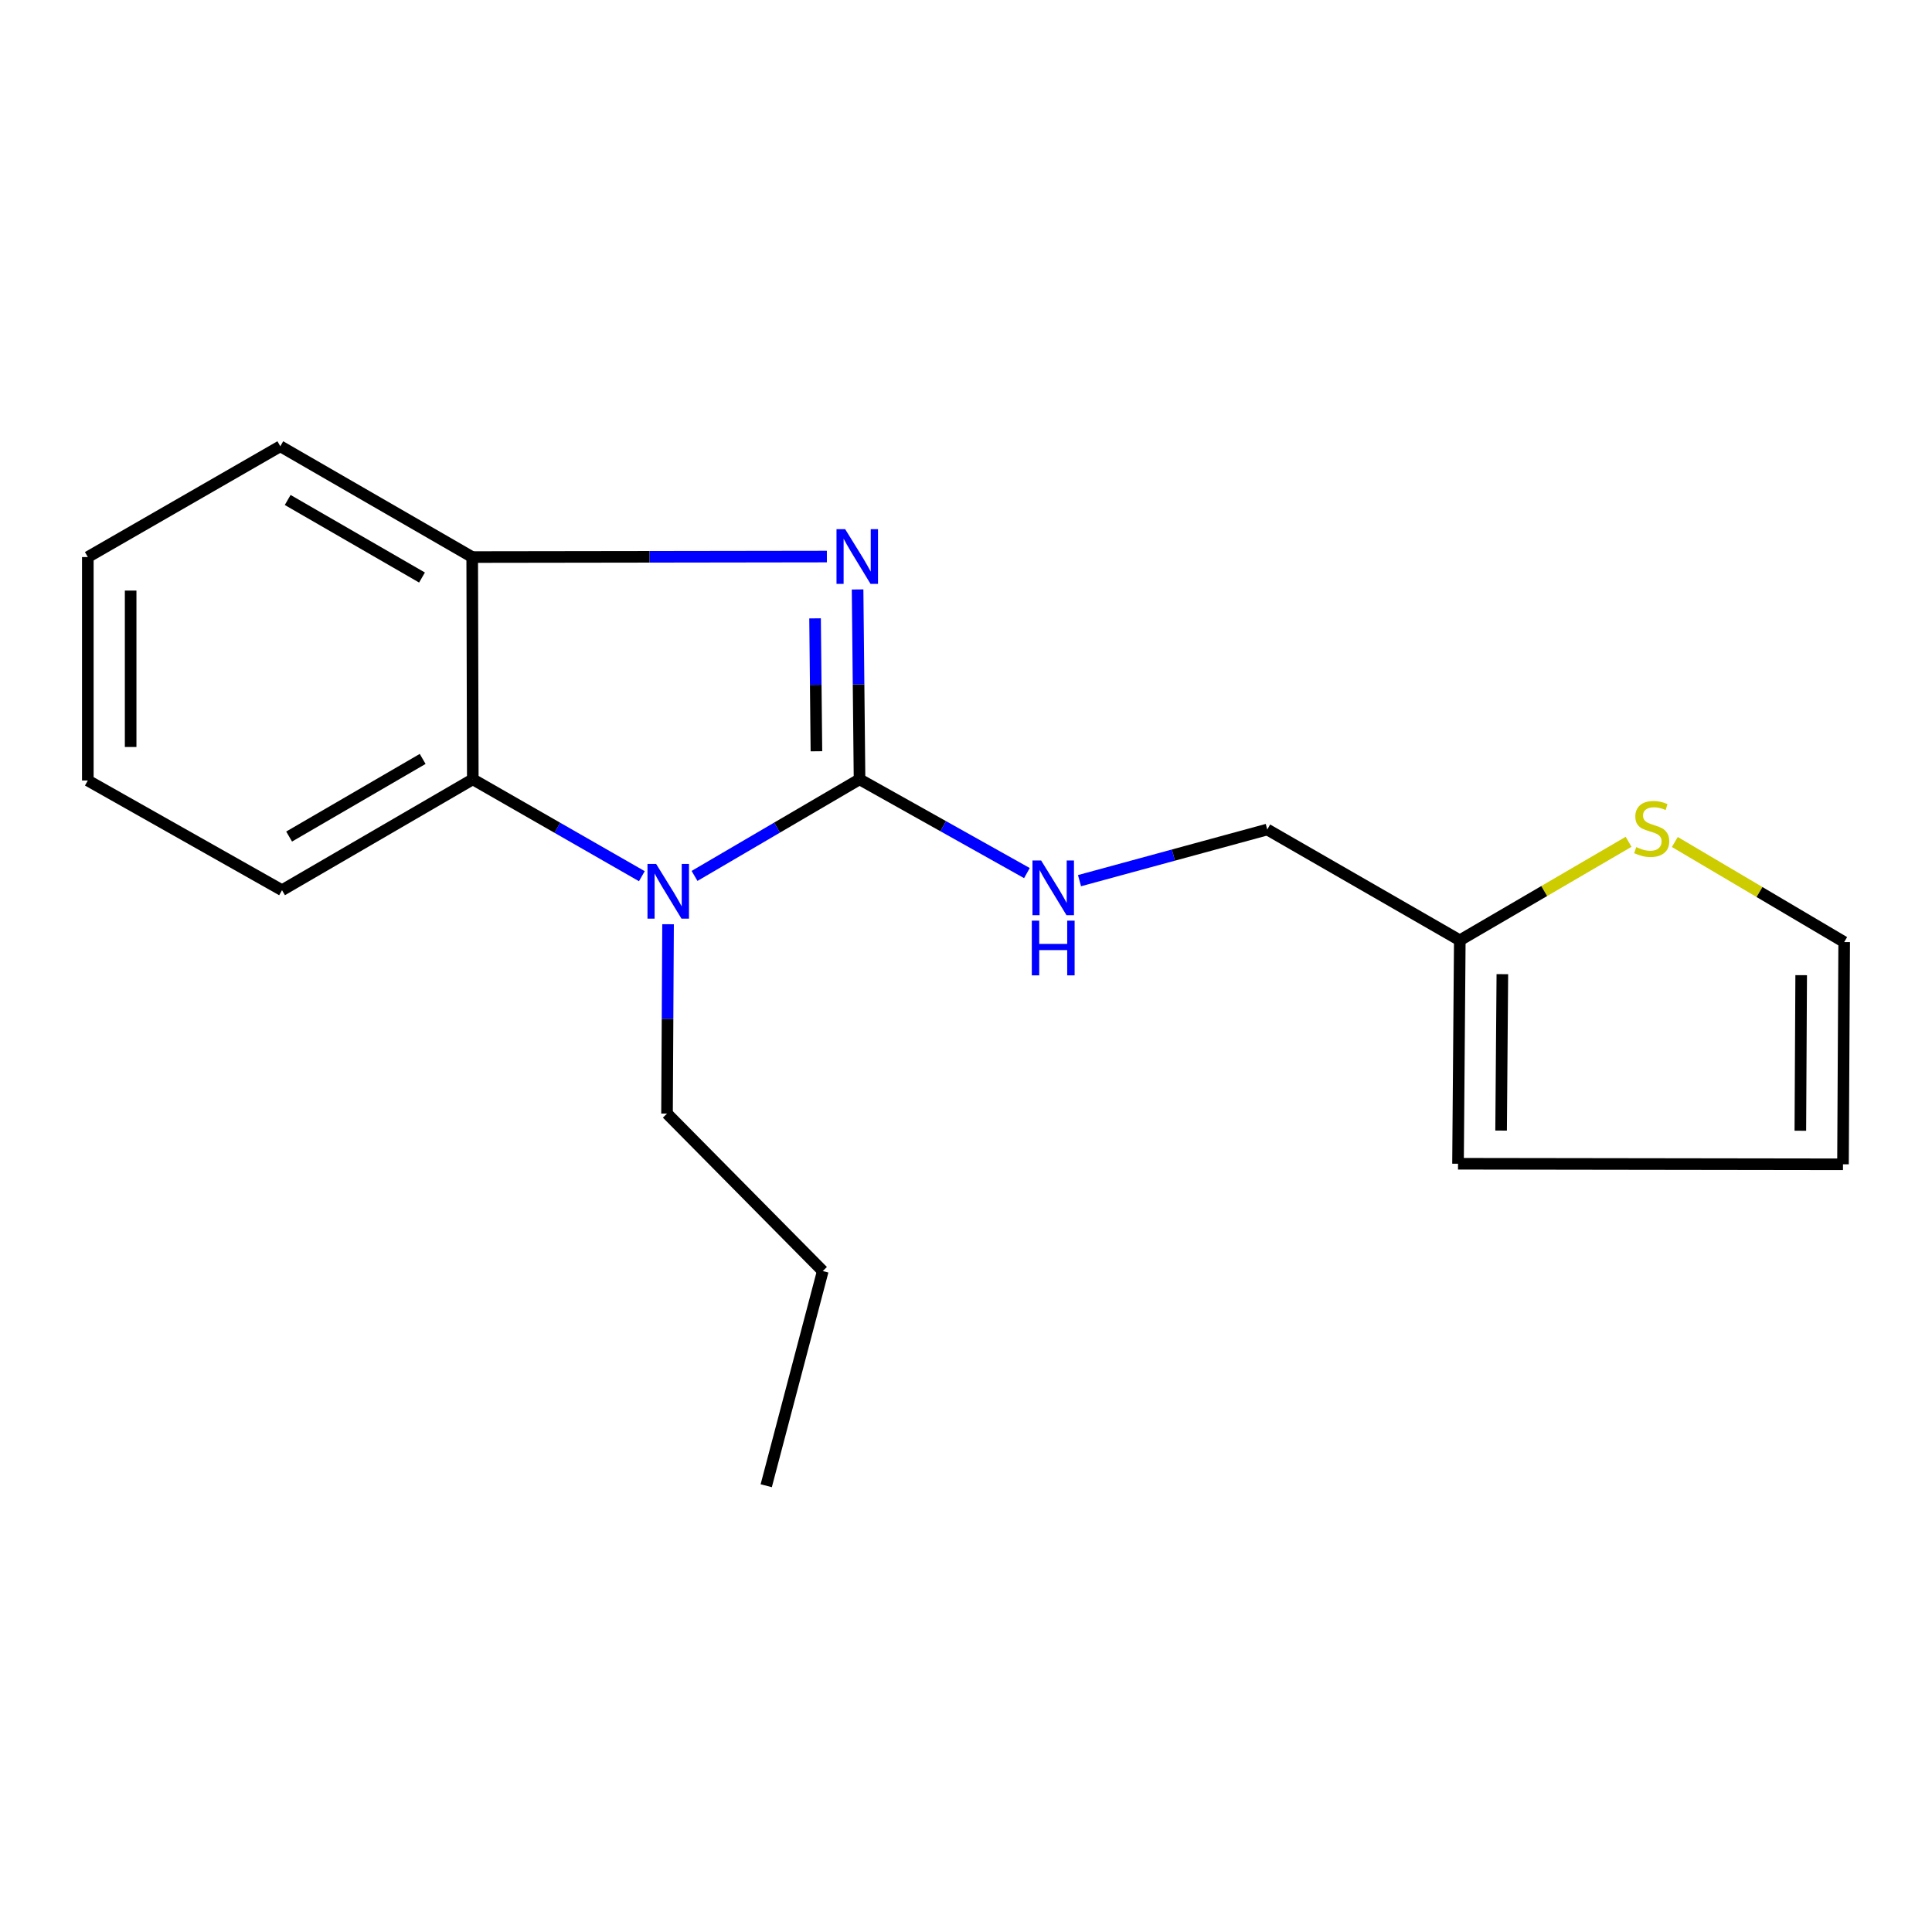 <?xml version='1.0' encoding='iso-8859-1'?>
<svg version='1.1' baseProfile='full'
              xmlns='http://www.w3.org/2000/svg'
                      xmlns:rdkit='http://www.rdkit.org/xml'
                      xmlns:xlink='http://www.w3.org/1999/xlink'
                  xml:space='preserve'
width='1000px' height='1000px' viewBox='0 0 1000 1000'>
<!-- END OF HEADER -->
<rect style='opacity:1.0;fill:#FFFFFF;stroke:none' width='1000' height='1000' x='0' y='0'> </rect>
<path class='bond-0' d='M 444.895,403.372 L 444.391,354.234' style='fill:none;fill-rule:evenodd;stroke:#000000;stroke-width:6px;stroke-linecap:butt;stroke-linejoin:miter;stroke-opacity:1' />
<path class='bond-0' d='M 444.391,354.234 L 443.888,305.095' style='fill:none;fill-rule:evenodd;stroke:#0000FF;stroke-width:6px;stroke-linecap:butt;stroke-linejoin:miter;stroke-opacity:1' />
<path class='bond-0' d='M 422.58,388.858 L 422.227,354.461' style='fill:none;fill-rule:evenodd;stroke:#000000;stroke-width:6px;stroke-linecap:butt;stroke-linejoin:miter;stroke-opacity:1' />
<path class='bond-0' d='M 422.227,354.461 L 421.875,320.064' style='fill:none;fill-rule:evenodd;stroke:#0000FF;stroke-width:6px;stroke-linecap:butt;stroke-linejoin:miter;stroke-opacity:1' />
<path class='bond-1' d='M 444.895,403.372 L 402.191,428.375' style='fill:none;fill-rule:evenodd;stroke:#000000;stroke-width:6px;stroke-linecap:butt;stroke-linejoin:miter;stroke-opacity:1' />
<path class='bond-1' d='M 402.191,428.375 L 359.487,453.379' style='fill:none;fill-rule:evenodd;stroke:#0000FF;stroke-width:6px;stroke-linecap:butt;stroke-linejoin:miter;stroke-opacity:1' />
<path class='bond-4' d='M 444.895,403.372 L 488.213,427.641' style='fill:none;fill-rule:evenodd;stroke:#000000;stroke-width:6px;stroke-linecap:butt;stroke-linejoin:miter;stroke-opacity:1' />
<path class='bond-4' d='M 488.213,427.641 L 531.53,451.91' style='fill:none;fill-rule:evenodd;stroke:#0000FF;stroke-width:6px;stroke-linecap:butt;stroke-linejoin:miter;stroke-opacity:1' />
<path class='bond-3' d='M 427.99,288.074 L 336.201,288.205' style='fill:none;fill-rule:evenodd;stroke:#0000FF;stroke-width:6px;stroke-linecap:butt;stroke-linejoin:miter;stroke-opacity:1' />
<path class='bond-3' d='M 336.201,288.205 L 244.411,288.335' style='fill:none;fill-rule:evenodd;stroke:#000000;stroke-width:6px;stroke-linecap:butt;stroke-linejoin:miter;stroke-opacity:1' />
<path class='bond-2' d='M 332.224,453.521 L 288.471,428.447' style='fill:none;fill-rule:evenodd;stroke:#0000FF;stroke-width:6px;stroke-linecap:butt;stroke-linejoin:miter;stroke-opacity:1' />
<path class='bond-2' d='M 288.471,428.447 L 244.719,403.372' style='fill:none;fill-rule:evenodd;stroke:#000000;stroke-width:6px;stroke-linecap:butt;stroke-linejoin:miter;stroke-opacity:1' />
<path class='bond-11' d='M 345.785,478.382 L 345.518,527.383' style='fill:none;fill-rule:evenodd;stroke:#0000FF;stroke-width:6px;stroke-linecap:butt;stroke-linejoin:miter;stroke-opacity:1' />
<path class='bond-11' d='M 345.518,527.383 L 345.25,576.384' style='fill:none;fill-rule:evenodd;stroke:#000000;stroke-width:6px;stroke-linecap:butt;stroke-linejoin:miter;stroke-opacity:1' />
<path class='bond-12' d='M 244.719,403.372 L 145.973,460.768' style='fill:none;fill-rule:evenodd;stroke:#000000;stroke-width:6px;stroke-linecap:butt;stroke-linejoin:miter;stroke-opacity:1' />
<path class='bond-12' d='M 218.769,392.818 L 149.647,432.995' style='fill:none;fill-rule:evenodd;stroke:#000000;stroke-width:6px;stroke-linecap:butt;stroke-linejoin:miter;stroke-opacity:1' />
<path class='bond-18' d='M 244.719,403.372 L 244.411,288.335' style='fill:none;fill-rule:evenodd;stroke:#000000;stroke-width:6px;stroke-linecap:butt;stroke-linejoin:miter;stroke-opacity:1' />
<path class='bond-13' d='M 244.411,288.335 L 145.087,230.989' style='fill:none;fill-rule:evenodd;stroke:#000000;stroke-width:6px;stroke-linecap:butt;stroke-linejoin:miter;stroke-opacity:1' />
<path class='bond-13' d='M 218.43,298.929 L 148.903,258.786' style='fill:none;fill-rule:evenodd;stroke:#000000;stroke-width:6px;stroke-linecap:butt;stroke-linejoin:miter;stroke-opacity:1' />
<path class='bond-10' d='M 558.754,455.828 L 607.343,442.592' style='fill:none;fill-rule:evenodd;stroke:#0000FF;stroke-width:6px;stroke-linecap:butt;stroke-linejoin:miter;stroke-opacity:1' />
<path class='bond-10' d='M 607.343,442.592 L 655.932,429.355' style='fill:none;fill-rule:evenodd;stroke:#000000;stroke-width:6px;stroke-linecap:butt;stroke-linejoin:miter;stroke-opacity:1' />
<path class='bond-5' d='M 842.958,435.716 L 799.273,461.208' style='fill:none;fill-rule:evenodd;stroke:#CCCC00;stroke-width:6px;stroke-linecap:butt;stroke-linejoin:miter;stroke-opacity:1' />
<path class='bond-5' d='M 799.273,461.208 L 755.589,486.701' style='fill:none;fill-rule:evenodd;stroke:#000000;stroke-width:6px;stroke-linecap:butt;stroke-linejoin:miter;stroke-opacity:1' />
<path class='bond-7' d='M 866.886,435.814 L 910.716,461.713' style='fill:none;fill-rule:evenodd;stroke:#CCCC00;stroke-width:6px;stroke-linecap:butt;stroke-linejoin:miter;stroke-opacity:1' />
<path class='bond-7' d='M 910.716,461.713 L 954.545,487.612' style='fill:none;fill-rule:evenodd;stroke:#000000;stroke-width:6px;stroke-linecap:butt;stroke-linejoin:miter;stroke-opacity:1' />
<path class='bond-6' d='M 755.589,486.701 L 655.932,429.355' style='fill:none;fill-rule:evenodd;stroke:#000000;stroke-width:6px;stroke-linecap:butt;stroke-linejoin:miter;stroke-opacity:1' />
<path class='bond-8' d='M 755.589,486.701 L 754.665,602.354' style='fill:none;fill-rule:evenodd;stroke:#000000;stroke-width:6px;stroke-linecap:butt;stroke-linejoin:miter;stroke-opacity:1' />
<path class='bond-8' d='M 777.615,504.226 L 776.968,585.183' style='fill:none;fill-rule:evenodd;stroke:#000000;stroke-width:6px;stroke-linecap:butt;stroke-linejoin:miter;stroke-opacity:1' />
<path class='bond-20' d='M 954.545,487.612 L 953.93,602.637' style='fill:none;fill-rule:evenodd;stroke:#000000;stroke-width:6px;stroke-linecap:butt;stroke-linejoin:miter;stroke-opacity:1' />
<path class='bond-20' d='M 932.288,504.747 L 931.857,585.265' style='fill:none;fill-rule:evenodd;stroke:#000000;stroke-width:6px;stroke-linecap:butt;stroke-linejoin:miter;stroke-opacity:1' />
<path class='bond-9' d='M 754.665,602.354 L 953.93,602.637' style='fill:none;fill-rule:evenodd;stroke:#000000;stroke-width:6px;stroke-linecap:butt;stroke-linejoin:miter;stroke-opacity:1' />
<path class='bond-14' d='M 345.25,576.384 L 425.87,657.89' style='fill:none;fill-rule:evenodd;stroke:#000000;stroke-width:6px;stroke-linecap:butt;stroke-linejoin:miter;stroke-opacity:1' />
<path class='bond-15' d='M 145.973,460.768 L 45.455,403.988' style='fill:none;fill-rule:evenodd;stroke:#000000;stroke-width:6px;stroke-linecap:butt;stroke-linejoin:miter;stroke-opacity:1' />
<path class='bond-16' d='M 145.087,230.989 L 45.455,288.335' style='fill:none;fill-rule:evenodd;stroke:#000000;stroke-width:6px;stroke-linecap:butt;stroke-linejoin:miter;stroke-opacity:1' />
<path class='bond-17' d='M 425.87,657.89 L 396.6,769.011' style='fill:none;fill-rule:evenodd;stroke:#000000;stroke-width:6px;stroke-linecap:butt;stroke-linejoin:miter;stroke-opacity:1' />
<path class='bond-19' d='M 45.455,403.988 L 45.455,288.335' style='fill:none;fill-rule:evenodd;stroke:#000000;stroke-width:6px;stroke-linecap:butt;stroke-linejoin:miter;stroke-opacity:1' />
<path class='bond-19' d='M 67.62,386.64 L 67.62,305.683' style='fill:none;fill-rule:evenodd;stroke:#000000;stroke-width:6px;stroke-linecap:butt;stroke-linejoin:miter;stroke-opacity:1' />
<path  class='atom-1' d='M 437.453 273.892
L 446.733 288.892
Q 447.653 290.372, 449.133 293.052
Q 450.613 295.732, 450.693 295.892
L 450.693 273.892
L 454.453 273.892
L 454.453 302.212
L 450.573 302.212
L 440.613 285.812
Q 439.453 283.892, 438.213 281.692
Q 437.013 279.492, 436.653 278.812
L 436.653 302.212
L 432.973 302.212
L 432.973 273.892
L 437.453 273.892
' fill='#0000FF'/>
<path  class='atom-2' d='M 339.618 447.186
L 348.898 462.186
Q 349.818 463.666, 351.298 466.346
Q 352.778 469.026, 352.858 469.186
L 352.858 447.186
L 356.618 447.186
L 356.618 475.506
L 352.738 475.506
L 342.778 459.106
Q 341.618 457.186, 340.378 454.986
Q 339.178 452.786, 338.818 452.106
L 338.818 475.506
L 335.138 475.506
L 335.138 447.186
L 339.618 447.186
' fill='#0000FF'/>
<path  class='atom-5' d='M 538.883 445.376
L 548.163 460.376
Q 549.083 461.856, 550.563 464.536
Q 552.043 467.216, 552.123 467.376
L 552.123 445.376
L 555.883 445.376
L 555.883 473.696
L 552.003 473.696
L 542.043 457.296
Q 540.883 455.376, 539.643 453.176
Q 538.443 450.976, 538.083 450.296
L 538.083 473.696
L 534.403 473.696
L 534.403 445.376
L 538.883 445.376
' fill='#0000FF'/>
<path  class='atom-5' d='M 534.063 476.528
L 537.903 476.528
L 537.903 488.568
L 552.383 488.568
L 552.383 476.528
L 556.223 476.528
L 556.223 504.848
L 552.383 504.848
L 552.383 491.768
L 537.903 491.768
L 537.903 504.848
L 534.063 504.848
L 534.063 476.528
' fill='#0000FF'/>
<path  class='atom-6' d='M 846.913 438.459
Q 847.233 438.579, 848.553 439.139
Q 849.873 439.699, 851.313 440.059
Q 852.793 440.379, 854.233 440.379
Q 856.913 440.379, 858.473 439.099
Q 860.033 437.779, 860.033 435.499
Q 860.033 433.939, 859.233 432.979
Q 858.473 432.019, 857.273 431.499
Q 856.073 430.979, 854.073 430.379
Q 851.553 429.619, 850.033 428.899
Q 848.553 428.179, 847.473 426.659
Q 846.433 425.139, 846.433 422.579
Q 846.433 419.019, 848.833 416.819
Q 851.273 414.619, 856.073 414.619
Q 859.353 414.619, 863.073 416.179
L 862.153 419.259
Q 858.753 417.859, 856.193 417.859
Q 853.433 417.859, 851.913 419.019
Q 850.393 420.139, 850.433 422.099
Q 850.433 423.619, 851.193 424.539
Q 851.993 425.459, 853.113 425.979
Q 854.273 426.499, 856.193 427.099
Q 858.753 427.899, 860.273 428.699
Q 861.793 429.499, 862.873 431.139
Q 863.993 432.739, 863.993 435.499
Q 863.993 439.419, 861.353 441.539
Q 858.753 443.619, 854.393 443.619
Q 851.873 443.619, 849.953 443.059
Q 848.073 442.539, 845.833 441.619
L 846.913 438.459
' fill='#CCCC00'/>
</svg>

